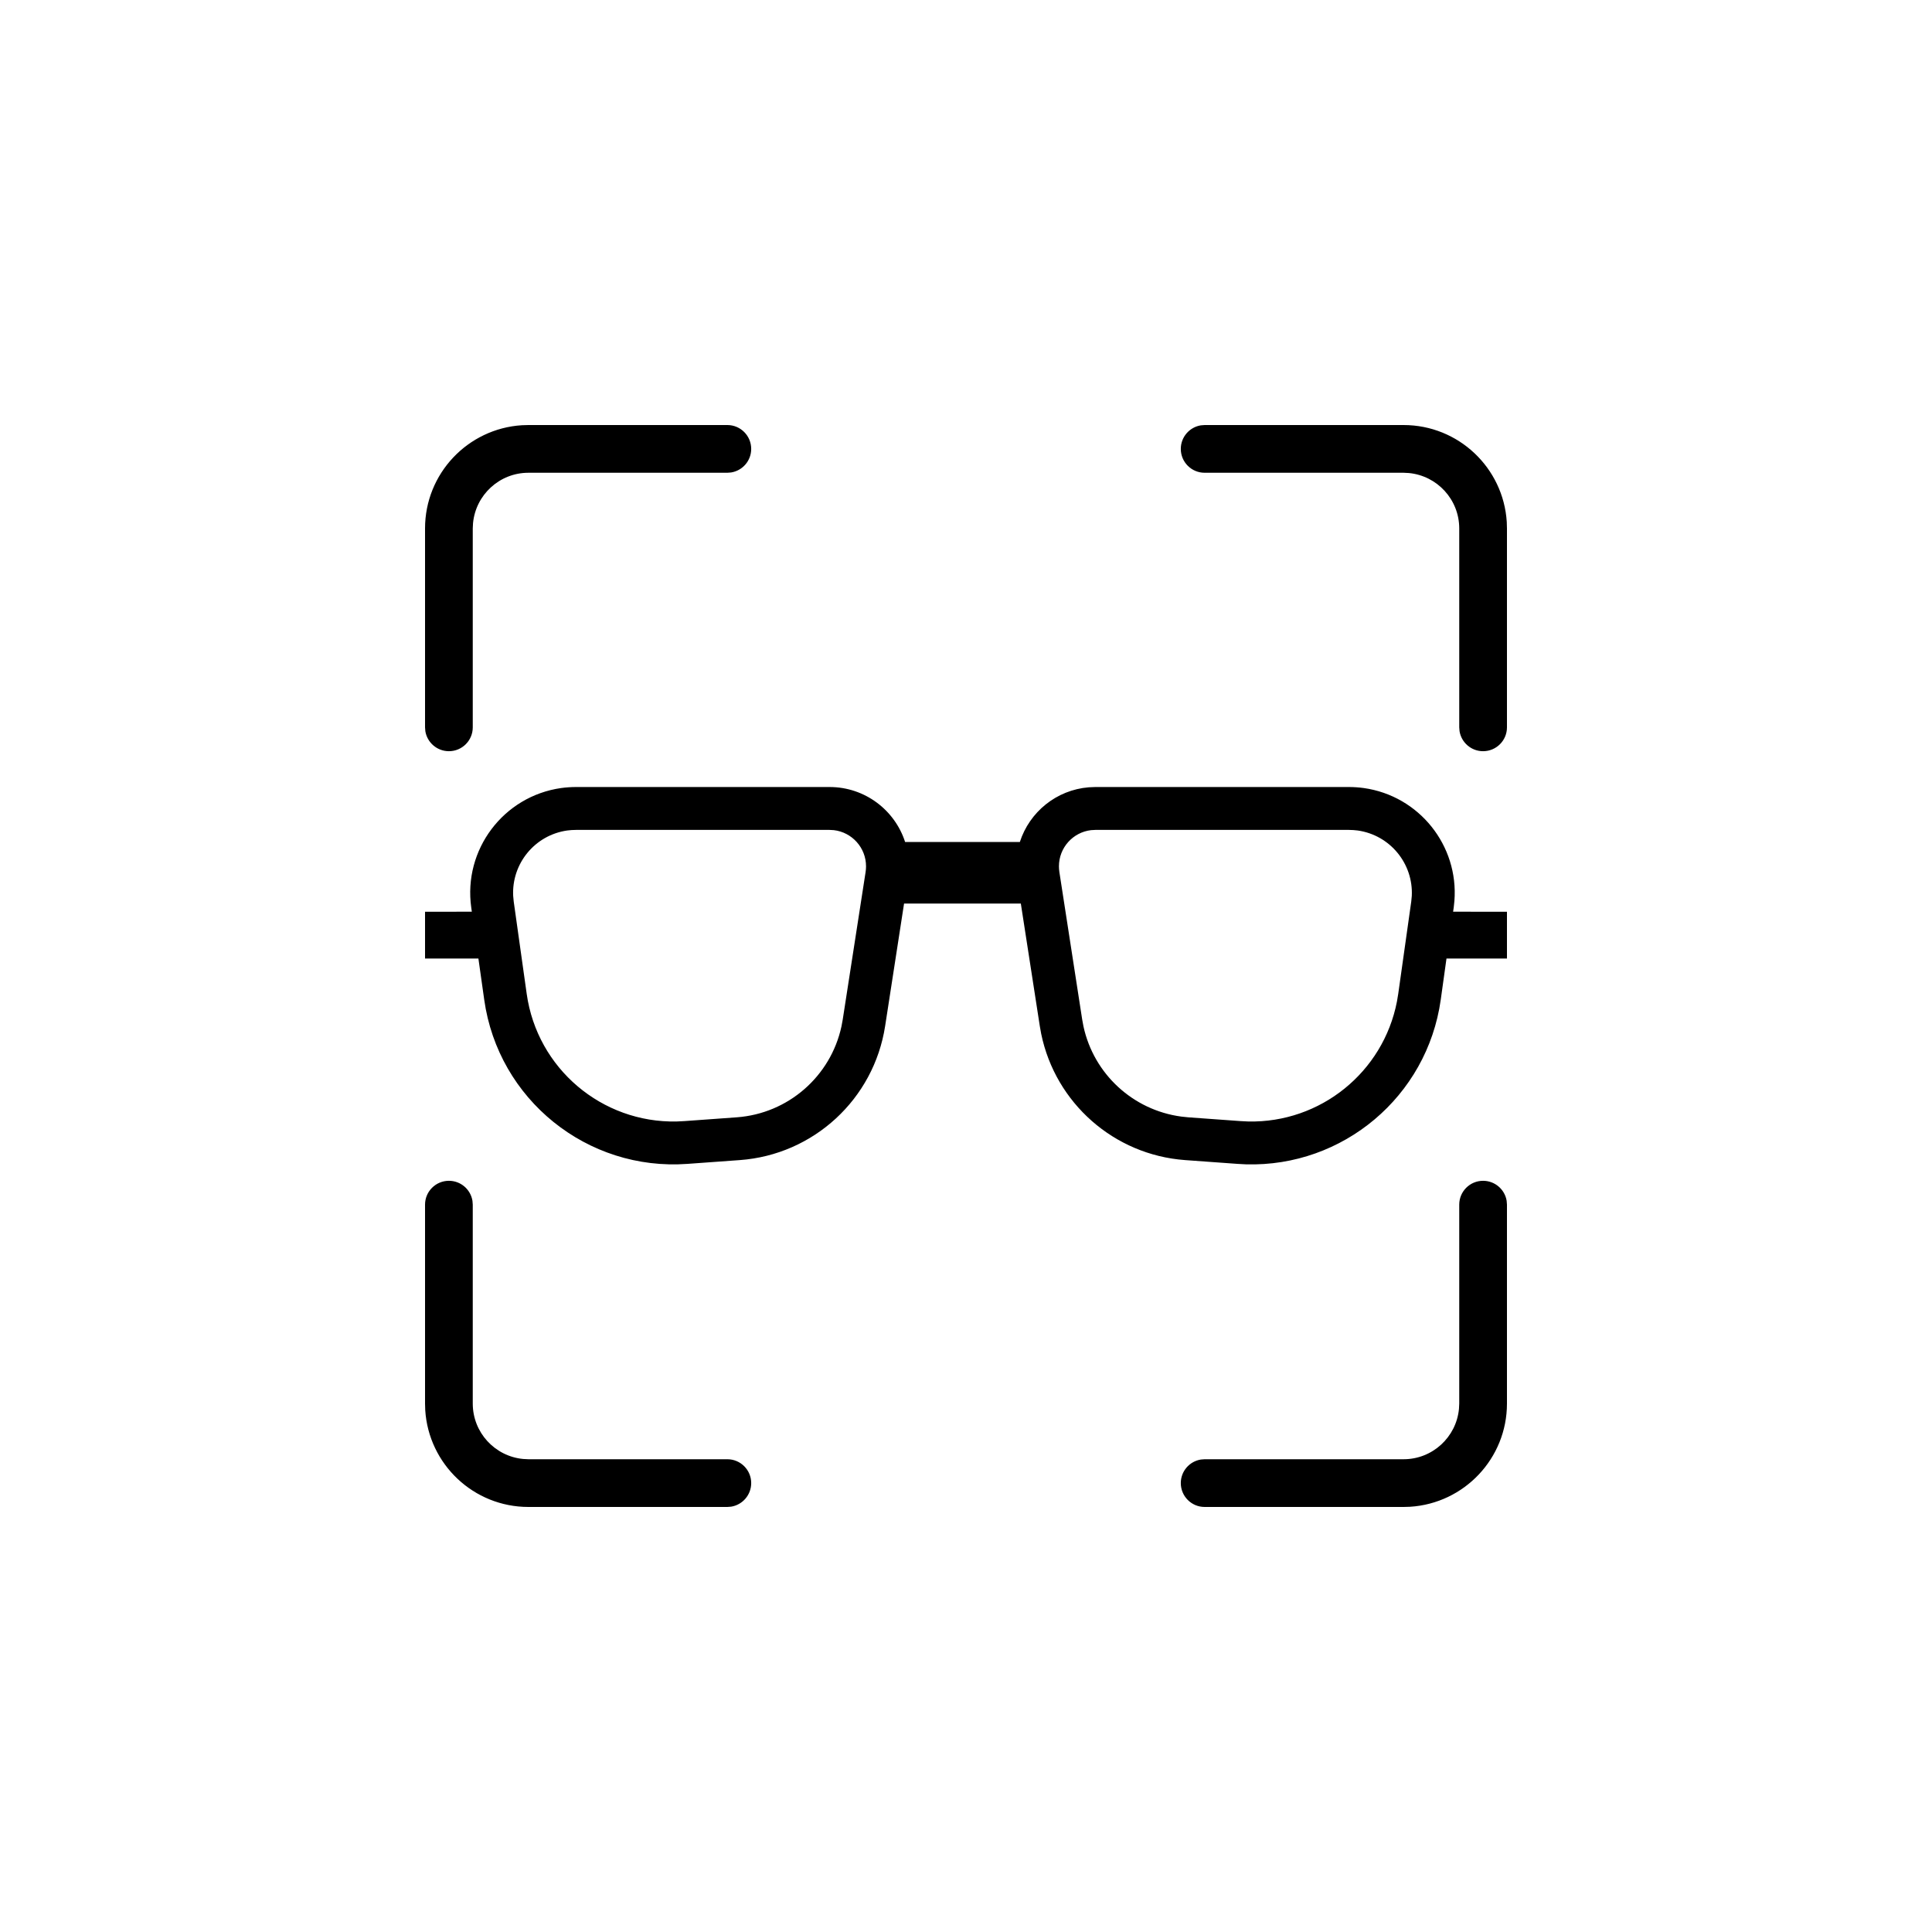 <svg viewBox="0 0 50 50" height="50" width="50" xmlns:xlink="http://www.w3.org/1999/xlink" xmlns="http://www.w3.org/2000/svg"><defs><rect rx="25" y="0" x="0" height="50" width="50" id="a"></rect></defs><g fill-rule="evenodd" fill="none"><path d="M38.382,30.559 C38.689,30.559 38.944,30.783 38.992,31.076 L39,31.176 L39,36.324 C39,37.745 37.892,38.907 36.493,38.995 L36.324,39 L31.176,39 C30.835,39 30.559,38.723 30.559,38.382 C30.559,38.075 30.783,37.821 31.076,37.773 L31.176,37.765 L36.324,37.765 C37.073,37.765 37.688,37.193 37.758,36.462 L37.765,36.324 L37.765,31.176 C37.765,30.835 38.041,30.559 38.382,30.559 Z M11.618,30.559 C11.925,30.559 12.179,30.783 12.227,31.076 L12.235,31.176 L12.235,36.324 C12.235,37.073 12.807,37.688 13.538,37.758 L13.676,37.765 L18.824,37.765 C19.165,37.765 19.441,38.041 19.441,38.382 C19.441,38.689 19.217,38.944 18.924,38.992 L18.824,39 L13.676,39 C12.255,39 11.093,37.892 11.005,36.493 L11,36.324 L11,31.176 C11,30.835 11.277,30.559 11.618,30.559 Z M21.469,20.368 C22.383,20.368 23.158,20.965 23.424,21.79 L26.394,21.79 C26.643,21.016 27.339,20.443 28.179,20.375 L28.348,20.368 L34.911,20.368 C35.038,20.368 35.166,20.377 35.292,20.394 C36.732,20.597 37.752,21.885 37.64,23.315 L37.622,23.487 L37.606,23.595 L39,23.596 L39,24.807 L37.435,24.806 L37.286,25.875 C36.933,28.381 34.753,30.204 32.247,30.133 L32.025,30.121 L30.67,30.023 C28.83,29.889 27.315,28.546 26.946,26.756 L26.91,26.555 L26.419,23.384 L23.397,23.384 L22.907,26.555 C22.615,28.445 21.055,29.884 19.147,30.023 L17.792,30.121 C15.195,30.311 12.895,28.454 12.532,25.875 L12.381,24.806 L11,24.807 L11,23.596 L12.211,23.595 L12.196,23.487 C11.985,21.99 13.028,20.605 14.525,20.394 C14.652,20.377 14.779,20.368 14.907,20.368 L21.469,20.368 Z M21.469,21.478 L14.907,21.478 C14.831,21.478 14.755,21.483 14.68,21.493 C13.839,21.612 13.239,22.353 13.281,23.185 L13.295,23.332 L13.631,25.721 C13.903,27.655 15.579,29.065 17.511,29.024 L17.711,29.014 L19.067,28.916 C20.399,28.819 21.498,27.854 21.777,26.563 L21.81,26.385 L22.402,22.565 C22.409,22.518 22.413,22.469 22.413,22.421 C22.413,21.937 22.048,21.538 21.579,21.484 L21.469,21.478 Z M34.911,21.478 L28.348,21.478 L28.238,21.484 C27.769,21.538 27.405,21.937 27.405,22.421 L27.408,22.493 L27.416,22.565 L28.007,26.385 L28.04,26.563 C28.307,27.795 29.321,28.73 30.571,28.897 L30.751,28.916 L32.106,29.014 L32.307,29.024 C34.172,29.063 35.798,27.75 36.153,25.919 L36.186,25.721 L36.523,23.332 L36.537,23.185 C36.578,22.353 35.978,21.612 35.137,21.493 L35.024,21.482 L34.911,21.478 Z M36.324,11 C37.745,11 38.907,12.108 38.995,13.507 L39,13.676 L39,18.824 C39,19.165 38.723,19.441 38.382,19.441 C38.075,19.441 37.821,19.217 37.773,18.924 L37.765,18.824 L37.765,13.676 C37.765,12.927 37.193,12.312 36.462,12.242 L36.324,12.235 L31.176,12.235 C30.835,12.235 30.559,11.959 30.559,11.618 C30.559,11.311 30.783,11.056 31.076,11.008 L31.176,11 L36.324,11 Z M18.824,11 C19.165,11 19.441,11.277 19.441,11.618 C19.441,11.925 19.217,12.179 18.924,12.227 L18.824,12.235 L13.676,12.235 C12.927,12.235 12.312,12.807 12.242,13.538 L12.235,13.676 L12.235,18.824 C12.235,19.165 11.959,19.441 11.618,19.441 C11.311,19.441 11.056,19.217 11.008,18.924 L11,18.824 L11,13.676 C11,12.255 12.108,11.093 13.507,11.005 L13.676,11 L18.824,11 Z" fill-rule="nonzero" fill="#000"></path></g></svg>